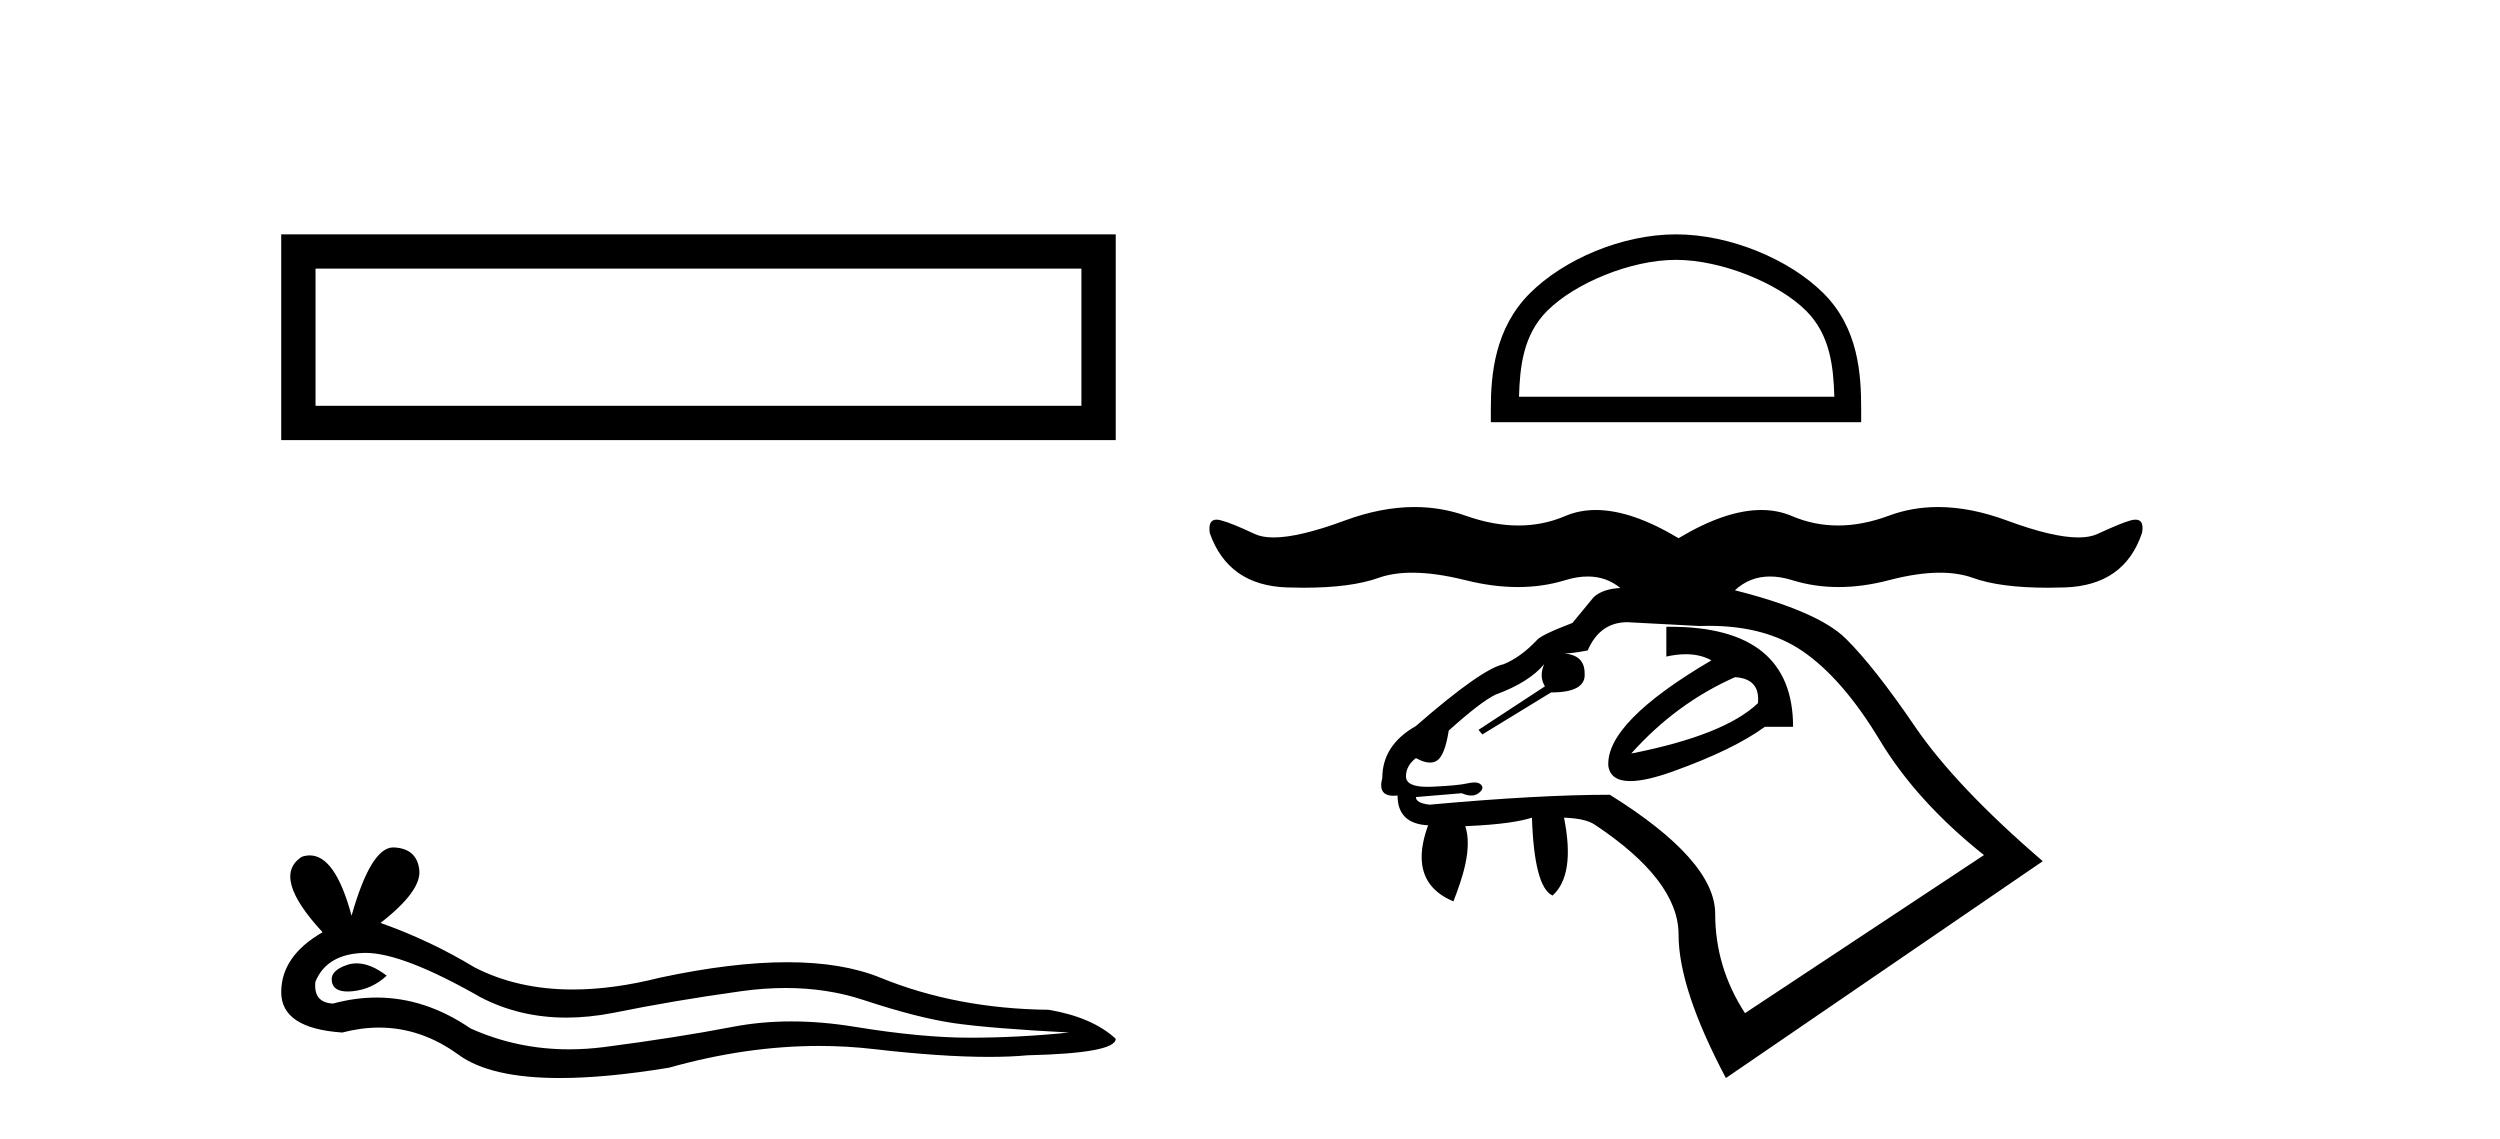 <?xml version='1.0' encoding='UTF-8' standalone='yes'?><svg xmlns='http://www.w3.org/2000/svg' xmlns:xlink='http://www.w3.org/1999/xlink' width='90.0' height='41.0' ><path d='M 10.124 8.437 L 10.124 15.844 L 40.166 15.844 L 40.166 8.437 L 10.124 8.437 M 38.931 9.67 L 38.931 14.609 L 11.359 14.609 L 11.359 9.67 L 38.931 9.67 Z' style='fill:#000000;stroke:none' /><path d='M 12.84 34.681 Q 12.669 34.681 12.507 34.733 Q 11.874 34.938 11.948 35.347 Q 12.011 35.694 12.514 35.694 Q 12.605 35.694 12.711 35.682 Q 13.4 35.608 13.921 35.124 Q 13.34 34.681 12.84 34.681 ZM 13.163 34.304 Q 14.506 34.304 17.309 35.906 Q 18.715 36.634 20.392 36.634 Q 21.201 36.634 22.074 36.464 Q 24.27 36.017 26.69 35.682 Q 27.512 35.568 28.282 35.568 Q 29.78 35.568 31.083 35.999 Q 33.056 36.65 34.359 36.836 Q 35.662 37.022 38.491 37.171 Q 36.667 37.357 34.917 37.357 Q 33.168 37.357 30.785 36.967 Q 29.594 36.771 28.491 36.771 Q 27.388 36.771 26.374 36.967 Q 24.345 37.357 21.758 37.693 Q 21.111 37.776 20.486 37.776 Q 18.612 37.776 16.937 37.022 Q 15.31 35.912 13.558 35.912 Q 12.784 35.912 11.986 36.129 Q 11.278 36.092 11.353 35.347 Q 11.762 34.342 13.102 34.305 Q 13.132 34.304 13.163 34.304 ZM 14.158 30.507 Q 13.353 30.507 12.656 32.965 Q 12.073 30.794 11.151 30.794 Q 11.014 30.794 10.869 30.843 Q 9.752 31.55 11.613 33.56 Q 10.124 34.417 10.124 35.719 Q 10.124 37.022 12.321 37.171 Q 13 36.993 13.647 36.993 Q 15.165 36.993 16.509 37.972 Q 17.659 38.809 20.156 38.809 Q 21.821 38.809 24.084 38.437 Q 26.864 37.654 29.488 37.654 Q 30.483 37.654 31.455 37.767 Q 33.887 38.048 35.597 38.048 Q 36.374 38.048 37.002 37.99 Q 40.166 37.916 40.166 37.395 Q 39.31 36.613 37.747 36.352 Q 34.433 36.315 31.697 35.198 Q 30.329 34.64 28.342 34.64 Q 26.355 34.64 23.749 35.198 Q 22.069 35.622 20.62 35.622 Q 18.635 35.622 17.086 34.826 Q 15.485 33.858 13.698 33.225 Q 15.187 32.071 15.094 31.308 Q 15.001 30.545 14.182 30.508 Q 14.17 30.507 14.158 30.507 Z' style='fill:#000000;stroke:none' /><path d='M 60.336 9.355 C 61.976 9.355 64.029 10.197 65.022 11.19 C 65.891 12.059 66.004 13.211 66.036 14.282 L 54.684 14.282 C 54.716 13.211 54.83 12.059 55.699 11.19 C 56.692 10.197 58.696 9.355 60.336 9.355 ZM 60.336 8.437 C 58.391 8.437 56.298 9.336 55.071 10.562 C 53.813 11.821 53.67 13.477 53.67 14.717 L 53.67 15.2 L 67.002 15.2 L 67.002 14.717 C 67.002 13.477 66.908 11.821 65.65 10.562 C 64.423 9.336 62.282 8.437 60.336 8.437 Z' style='fill:#000000;stroke:none' /><path d='M 62.462 24.378 C 63.067 24.415 63.342 24.726 63.287 25.313 C 62.481 26.082 60.959 26.687 58.724 27.127 C 59.805 25.917 61.051 25.001 62.462 24.378 ZM 60.122 22.563 C 60.078 22.563 60.033 22.563 59.988 22.564 L 59.988 23.636 C 60.24 23.58 60.474 23.552 60.69 23.552 C 61.043 23.552 61.349 23.626 61.61 23.773 C 59.081 25.258 57.844 26.522 57.899 27.567 C 57.95 27.935 58.214 28.119 58.69 28.119 C 59.068 28.119 59.578 28.004 60.222 27.773 C 61.679 27.25 62.783 26.714 63.534 26.165 L 64.551 26.165 C 64.551 23.763 63.075 22.563 60.122 22.563 ZM 58.586 22.399 L 61.17 22.536 C 61.287 22.532 61.403 22.53 61.516 22.53 C 62.881 22.53 64.007 22.834 64.895 23.443 C 65.857 24.103 66.782 25.17 67.671 26.646 C 68.56 28.121 69.811 29.5 71.423 30.783 L 62.82 36.473 C 62.105 35.373 61.747 34.182 61.747 32.899 C 61.747 31.617 60.483 30.187 57.954 28.611 C 56.25 28.611 54.087 28.73 51.467 28.968 C 51.137 28.932 50.972 28.84 50.972 28.694 L 52.621 28.556 C 52.75 28.611 52.864 28.639 52.965 28.639 C 53.066 28.639 53.153 28.611 53.226 28.556 C 53.373 28.446 53.405 28.345 53.322 28.254 C 53.271 28.197 53.189 28.168 53.076 28.168 C 53.009 28.168 52.931 28.178 52.841 28.199 C 52.603 28.254 52.172 28.295 51.549 28.322 C 51.493 28.325 51.439 28.326 51.387 28.326 C 50.872 28.326 50.615 28.201 50.615 27.951 C 50.615 27.695 50.734 27.475 50.972 27.292 C 51.166 27.399 51.335 27.453 51.478 27.453 C 51.578 27.453 51.666 27.427 51.742 27.374 C 51.925 27.246 52.062 26.889 52.154 26.302 C 52.905 25.624 53.464 25.193 53.831 25.01 C 54.637 24.717 55.224 24.35 55.59 23.911 L 55.59 23.911 C 55.462 24.204 55.471 24.47 55.618 24.708 L 53.226 26.275 L 53.364 26.44 L 55.837 24.928 C 56.68 24.928 57.084 24.699 57.047 24.24 C 57.047 23.801 56.8 23.562 56.305 23.526 C 56.488 23.526 56.772 23.489 57.157 23.416 C 57.45 22.738 57.927 22.399 58.586 22.399 ZM 50.925 18.253 C 50.125 18.253 49.284 18.416 48.402 18.743 C 47.311 19.146 46.461 19.348 45.852 19.348 C 45.576 19.348 45.349 19.307 45.172 19.224 C 44.604 18.958 44.21 18.798 43.99 18.743 C 43.915 18.719 43.85 18.707 43.794 18.707 C 43.588 18.707 43.507 18.866 43.55 19.183 C 43.99 20.447 44.92 21.102 46.34 21.148 C 46.543 21.155 46.739 21.158 46.929 21.158 C 48.067 21.158 48.965 21.04 49.625 20.804 C 49.975 20.679 50.382 20.617 50.845 20.617 C 51.401 20.617 52.039 20.707 52.759 20.887 C 53.418 21.052 54.047 21.134 54.645 21.134 C 55.243 21.134 55.81 21.052 56.346 20.887 C 56.634 20.798 56.905 20.754 57.157 20.754 C 57.604 20.754 57.996 20.892 58.334 21.169 L 58.334 21.169 C 57.92 21.186 57.601 21.294 57.377 21.492 L 56.607 22.426 C 55.837 22.719 55.407 22.93 55.315 23.058 C 54.93 23.462 54.536 23.746 54.133 23.911 C 53.602 24.021 52.548 24.763 50.972 26.137 C 50.166 26.595 49.763 27.218 49.763 28.006 C 49.648 28.434 49.783 28.647 50.169 28.647 C 50.213 28.647 50.261 28.644 50.312 28.639 C 50.312 29.317 50.679 29.674 51.412 29.711 C 51.14 30.466 50.811 31.822 52.323 32.449 C 52.651 31.608 53.01 30.551 52.752 29.742 C 54.071 29.687 54.747 29.564 55.15 29.436 C 55.205 31.103 55.453 32.038 55.892 32.24 C 56.442 31.745 56.58 30.81 56.305 29.436 L 56.305 29.436 C 56.818 29.454 57.184 29.537 57.404 29.683 C 59.42 31.021 60.428 32.34 60.428 33.642 C 60.428 34.943 60.996 36.665 62.132 38.809 L 73.54 31.003 C 71.451 29.207 69.916 27.589 68.936 26.151 C 67.955 24.712 67.126 23.659 66.448 22.99 C 65.784 22.335 64.454 21.755 62.456 21.25 L 62.456 21.25 C 62.813 20.919 63.234 20.754 63.719 20.754 C 63.97 20.754 64.238 20.798 64.524 20.887 C 65.055 21.052 65.611 21.134 66.19 21.134 C 66.77 21.134 67.373 21.052 68.001 20.887 C 68.686 20.707 69.297 20.617 69.834 20.617 C 70.282 20.617 70.679 20.679 71.025 20.804 C 71.677 21.04 72.578 21.158 73.728 21.158 C 73.919 21.158 74.118 21.155 74.323 21.148 C 75.762 21.102 76.692 20.447 77.113 19.183 C 77.171 18.866 77.093 18.707 76.879 18.707 C 76.821 18.707 76.752 18.719 76.674 18.743 C 76.472 18.798 76.083 18.958 75.505 19.224 C 75.325 19.307 75.096 19.348 74.818 19.348 C 74.205 19.348 73.353 19.146 72.262 18.743 C 71.38 18.416 70.549 18.253 69.769 18.253 C 69.147 18.253 68.558 18.357 68.001 18.564 C 67.367 18.8 66.757 18.918 66.17 18.918 C 65.594 18.918 65.041 18.805 64.51 18.578 C 64.171 18.433 63.803 18.36 63.406 18.36 C 62.548 18.36 61.555 18.699 60.428 19.375 C 59.301 18.699 58.308 18.36 57.45 18.36 C 57.053 18.36 56.685 18.433 56.346 18.578 C 55.815 18.805 55.254 18.918 54.663 18.918 C 54.06 18.918 53.425 18.8 52.759 18.564 C 52.174 18.357 51.562 18.253 50.925 18.253 Z' style='fill:#000000;stroke:none' /></svg>